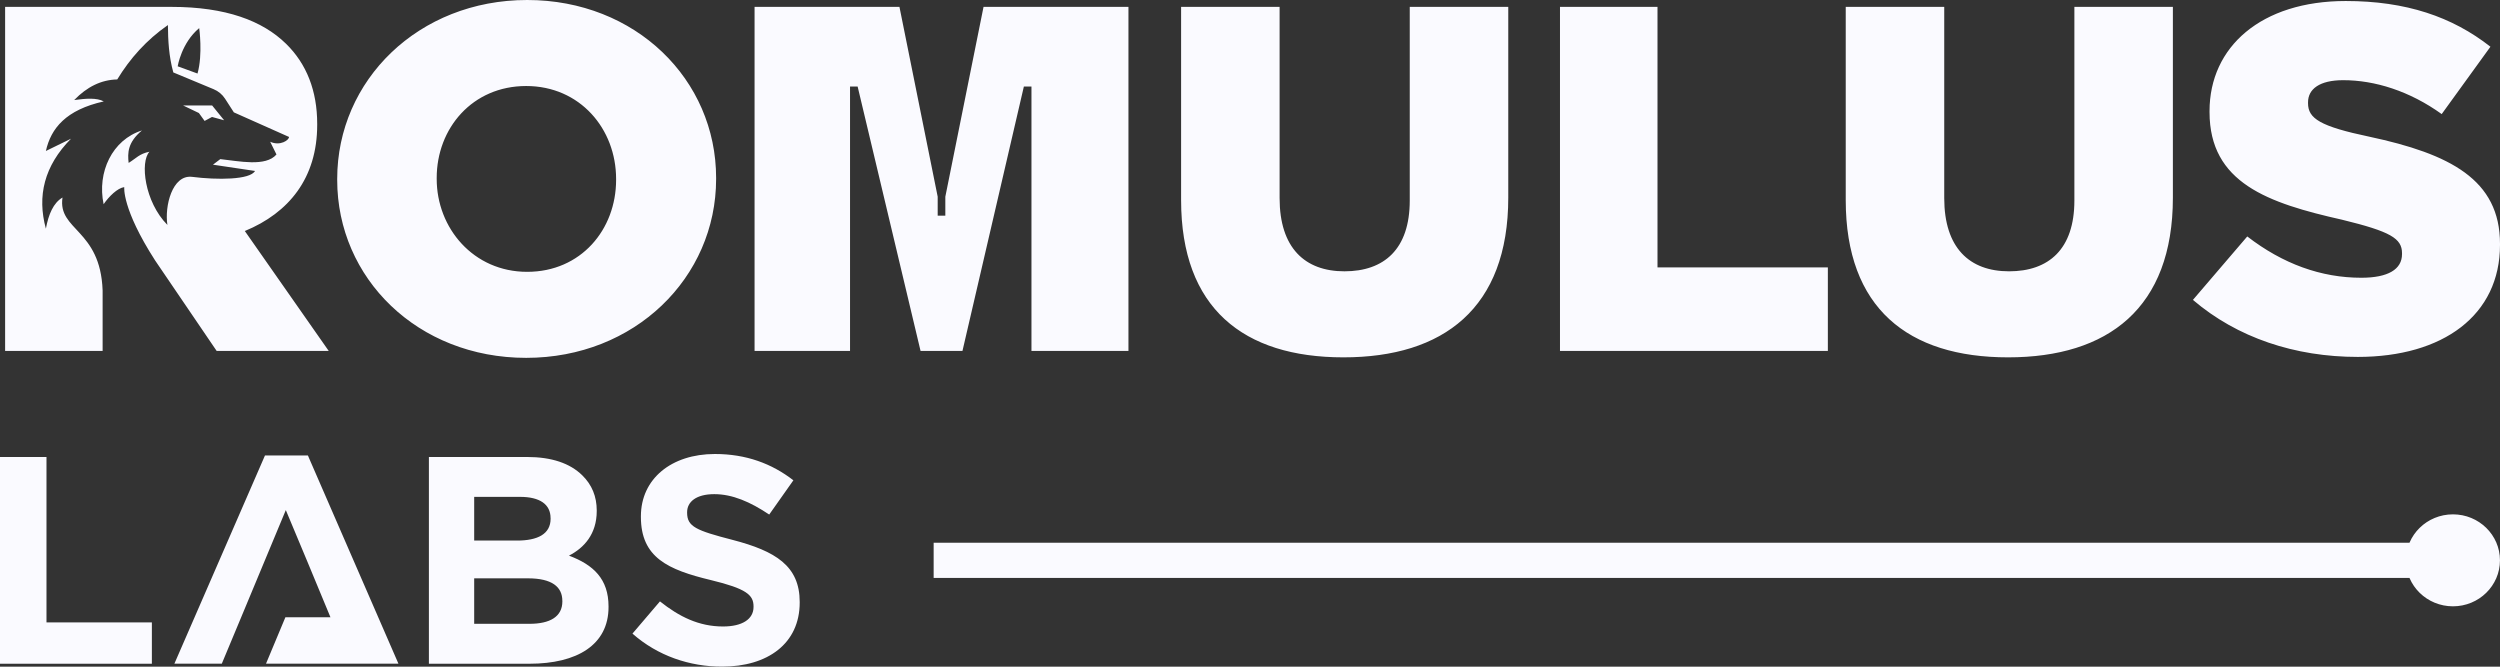 <svg width="150" height="40" viewBox="0 0 150 40" fill="none" xmlns="http://www.w3.org/2000/svg">
<rect x="0" y="0" width="150" height="40" fill="#333333" stroke="none"/>
<g clip-path="url(#clip0_13785_337)">
<path d="M0 27.419H2.789V37.342H9.112V39.824H0V27.419ZM19.833 37.037H17.123L15.961 39.819H20.995L19.833 37.037ZM18.518 27.424L18.472 27.327H15.899L10.464 39.819H13.309L14.47 37.037L17.149 30.605L18.477 33.78L19.828 37.037L20.99 39.819H23.905L18.515 27.424H18.518ZM25.731 27.419H31.62C33.087 27.419 34.193 27.79 34.935 28.518C35.516 29.084 35.804 29.793 35.804 30.626V30.662C35.804 32.045 35.043 32.876 34.138 33.338C35.605 33.888 36.512 34.738 36.512 36.386V36.422C36.512 38.69 34.628 39.824 31.766 39.824H25.734V27.419H25.731ZM33.034 31.087C33.034 30.253 32.381 29.812 31.205 29.812H28.451V32.434H31.025C32.256 32.434 33.036 32.045 33.036 31.122V31.087H33.034ZM33.74 36.048C33.74 35.215 33.123 34.7 31.675 34.7H28.451V37.429H31.766C32.998 37.429 33.742 37.004 33.742 36.081V36.046L33.74 36.048ZM37.948 38.016L39.597 36.083C40.756 37.004 41.935 37.589 43.383 37.589C44.542 37.589 45.212 37.145 45.212 36.419V36.384C45.212 35.694 44.777 35.32 42.658 34.806C40.084 34.186 38.454 33.458 38.454 31.014V30.979C38.454 28.729 40.283 27.24 42.893 27.24C44.758 27.24 46.299 27.809 47.603 28.818L46.153 30.873C45.013 30.11 43.942 29.649 42.857 29.649C41.772 29.649 41.227 30.11 41.227 30.73V30.765C41.227 31.599 41.769 31.829 43.961 32.395C46.534 33.066 47.982 33.954 47.982 36.116V36.151C47.982 38.615 46.062 39.998 43.325 39.998C41.385 39.998 39.467 39.359 37.945 38.014L37.948 38.016ZM20.232 10.794V10.736C20.232 4.807 25.117 0 31.63 0C38.142 0 42.967 4.778 42.967 10.677V10.736C42.967 16.662 38.082 21.471 31.57 21.471C25.057 21.471 20.232 16.693 20.232 10.794ZM36.966 10.794V10.736C36.966 7.728 34.796 5.161 31.57 5.161C28.343 5.161 26.202 7.697 26.202 10.677V10.736C26.202 13.685 28.403 16.31 31.63 16.31C34.856 16.31 36.966 13.774 36.966 10.794ZM70.866 12.004V0.413H76.776V11.886C76.776 14.866 78.284 16.279 80.665 16.279C83.047 16.279 84.585 14.953 84.585 12.032V0.413H90.496V11.856C90.496 18.491 86.607 21.441 80.605 21.441C74.604 21.441 70.866 18.491 70.866 12.004ZM93.599 0.413H99.45V16.045H109.671V21.058H93.599V0.413ZM110.744 12.004V0.413H116.654V11.886C116.654 14.866 118.162 16.279 120.543 16.279C122.924 16.279 124.463 14.953 124.463 12.032V0.413H130.373V11.856C130.373 18.491 126.484 21.441 120.483 21.441C114.482 21.441 110.744 18.491 110.744 12.004ZM131.578 17.991L134.836 14.187C136.977 15.838 139.267 16.665 141.68 16.665C143.279 16.665 144.121 16.164 144.121 15.249V15.19C144.121 14.305 143.427 13.891 140.532 13.185C136.07 12.182 132.572 10.973 132.572 6.725V6.666C132.572 2.804 135.678 0.061 140.744 0.061C144.361 0.061 147.136 1.005 149.426 2.804L146.502 6.845C144.572 5.459 142.491 4.811 140.592 4.811C139.176 4.811 138.482 5.342 138.482 6.138V6.197C138.482 7.11 139.207 7.582 142.16 8.202C146.985 9.233 150 10.768 150 14.631V14.69C150 18.907 146.594 21.415 141.466 21.415C137.697 21.415 134.231 20.264 131.576 17.994L131.578 17.991ZM10.985 6.328L11.933 6.781L12.276 7.256L12.72 7.018L13.448 7.216L12.728 6.328H10.985ZM14.689 13.861C17.341 12.769 19.032 10.675 19.032 7.49V7.432C19.032 5.455 18.398 3.832 17.161 2.625C15.745 1.24 13.544 0.413 10.286 0.413H0.307V21.058H6.157V17.423C6.023 13.734 3.452 13.835 3.75 11.851C3.202 12.175 2.912 12.856 2.753 13.72C2.218 11.764 2.65 9.954 4.261 8.322L2.753 9.059C3.058 7.692 3.963 6.591 6.227 6.084C5.802 5.856 5.144 5.908 4.451 6.004C5.212 5.217 6.066 4.785 7.034 4.767C7.802 3.506 8.788 2.397 10.075 1.503C10.082 2.44 10.133 3.381 10.399 4.346L12.816 5.351C13.1 5.469 13.34 5.668 13.503 5.922L14.031 6.741L17.341 8.216C17.351 8.402 16.811 8.782 16.211 8.505C16.211 8.505 16.444 8.982 16.588 9.268C15.944 10.022 14.343 9.667 13.217 9.547L12.778 9.881L15.301 10.257C15.006 10.794 13.035 10.804 11.525 10.611C10.329 10.468 9.869 12.382 10.044 13.495C8.666 12.104 8.397 9.707 8.968 9.104C8.363 9.221 8.162 9.505 7.718 9.775C7.655 9.181 7.648 8.552 8.517 7.826C6.736 8.387 5.814 10.329 6.217 12.252C6.544 11.778 7.048 11.285 7.456 11.226C7.456 11.226 7.298 12.504 9.307 15.627L12.999 21.055H19.723L14.687 13.858L14.689 13.861ZM11.851 4.412L10.661 3.978C10.661 3.978 10.884 2.576 11.952 1.686C11.952 1.686 12.175 3.266 11.851 4.412ZM148.673 32.566H56.019V34.675H148.67V32.566H148.673ZM147.177 30.861C145.619 30.861 144.356 32.096 144.356 33.62C144.356 35.144 145.619 36.379 147.177 36.379C148.735 36.379 149.998 35.144 149.998 33.62C149.998 32.096 148.735 30.861 147.177 30.861ZM59.012 0.413L56.72 11.802V12.94H56.261V11.802L53.967 0.413H45.274V21.058H51.002V5.192H51.458L55.234 21.058H57.747L61.432 5.192H61.888V21.058H67.707V0.413H59.015H59.012Z" fill="#FAFAFF"/>
</g>
<defs>
<clipPath id="clip0_13785_337">
<rect width="150" height="40" fill="white"/>
</clipPath>
</defs>
</svg>
